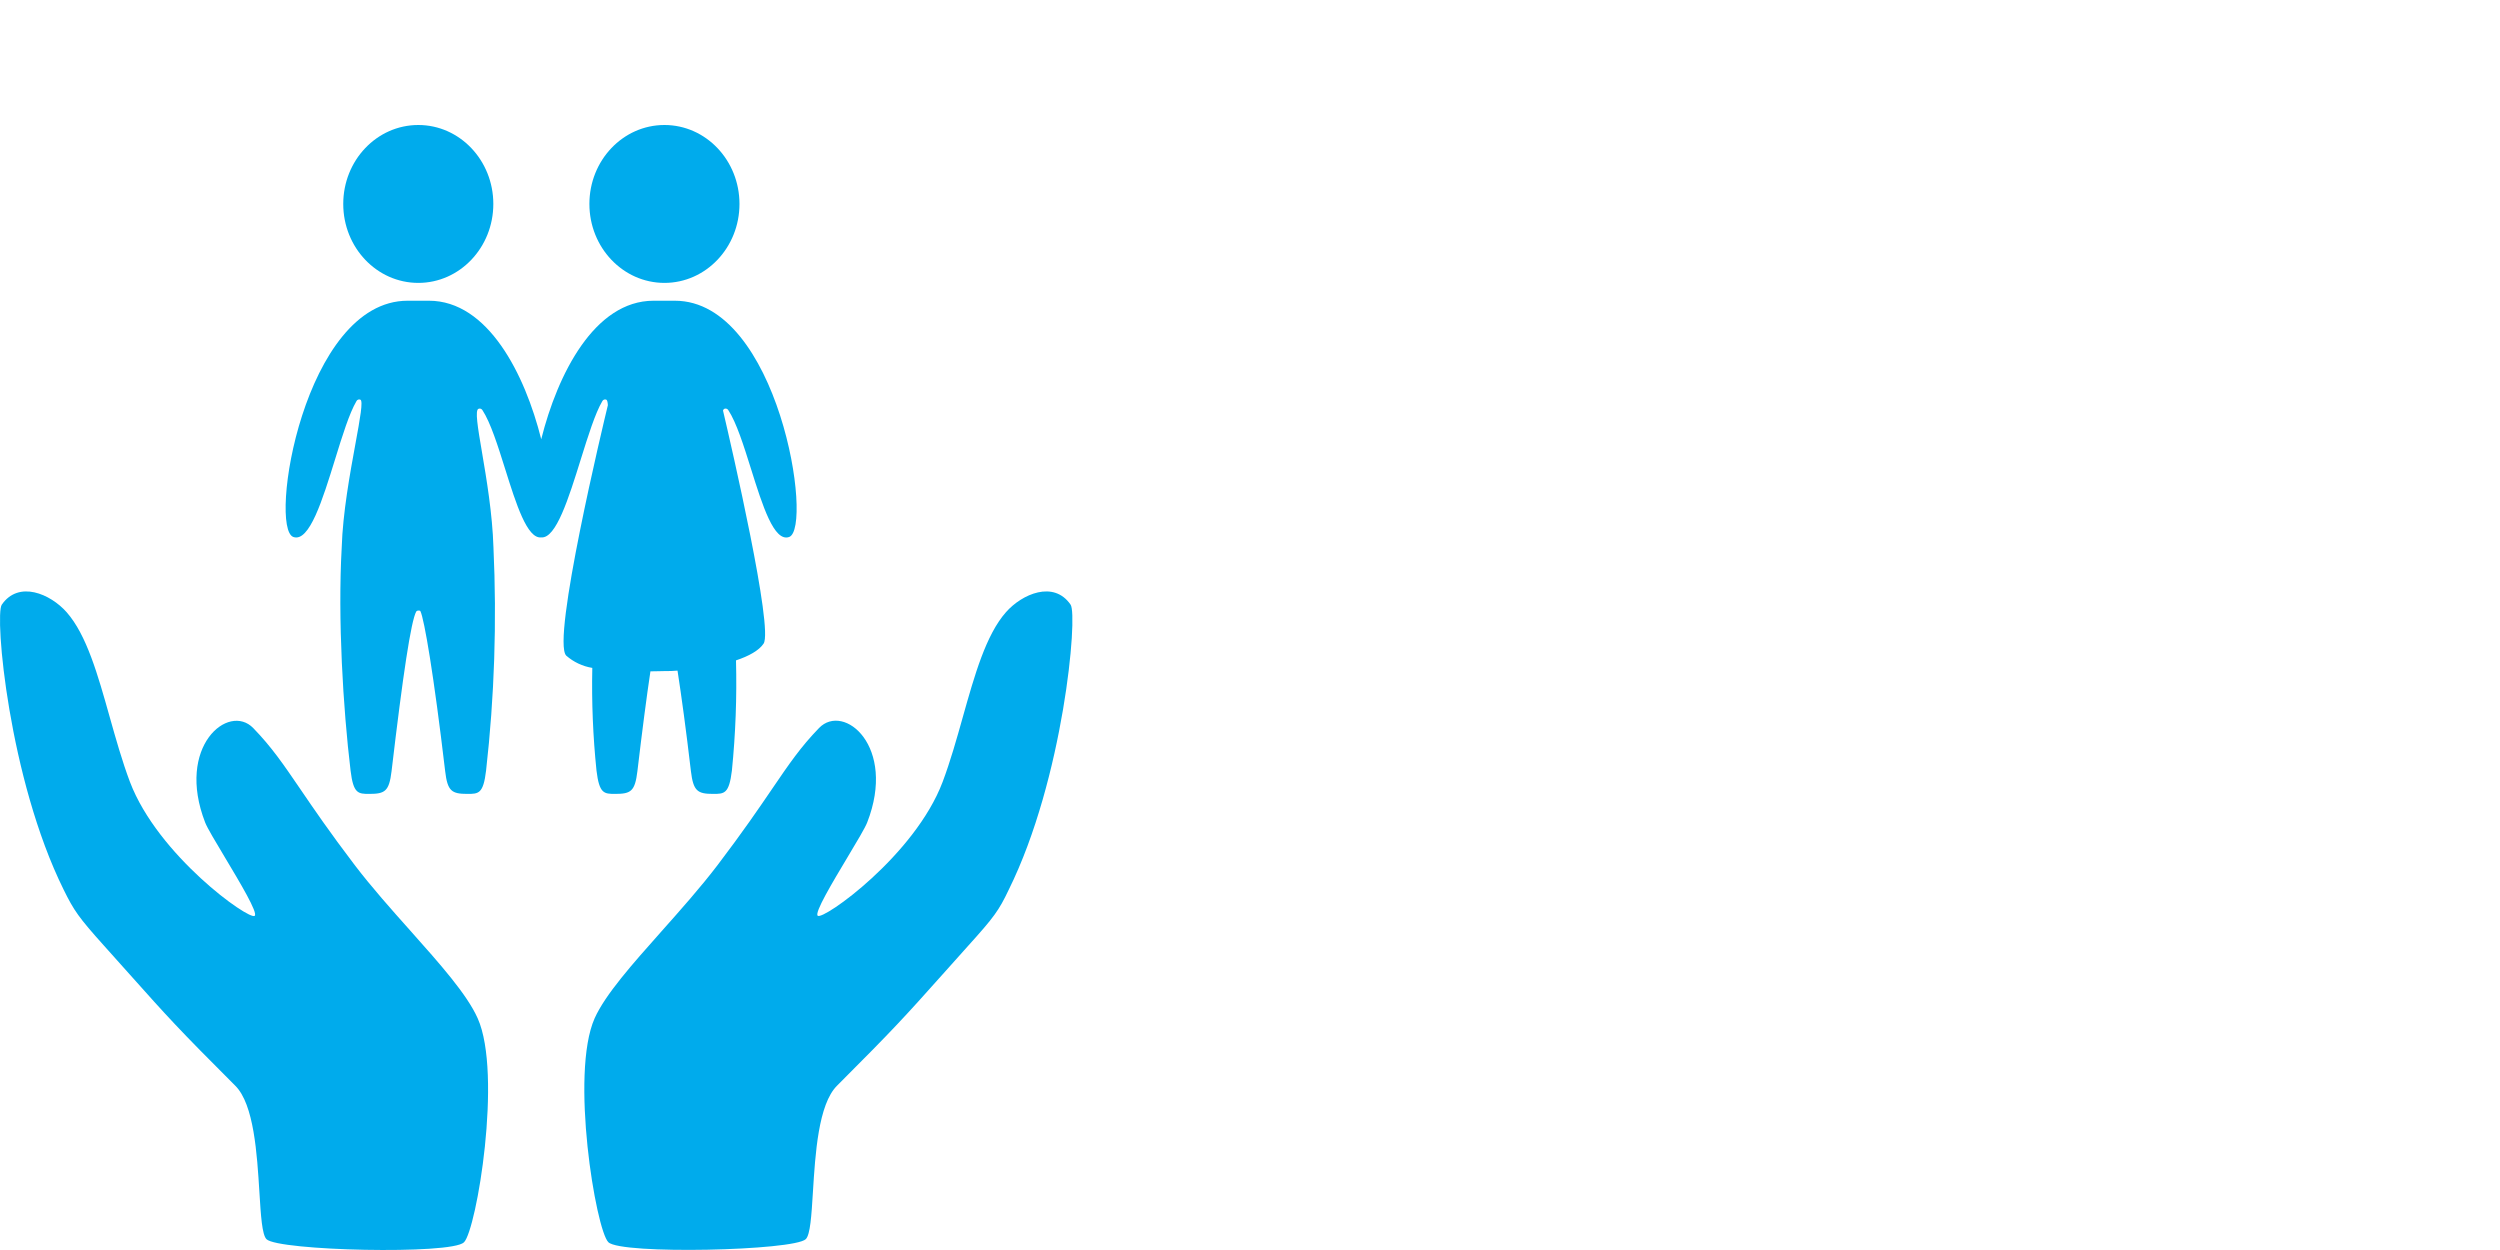 <svg width="100" height="50" viewBox="0 0 100 50" fill="none" xmlns="http://www.w3.org/2000/svg">
    <path d="M26.578 11.316C28.235 11.316 29.579 9.902 29.579 8.158C29.579 6.414 28.235 5 26.578 5C24.92 5 23.576 6.414 23.576 8.158C23.576 9.902 24.92 11.316 26.578 11.316Z" fill="#00ABEC"/>
    <path d="M26.994 12.029H26.142C23.779 12.029 22.301 14.967 21.649 17.57C20.998 14.967 19.518 12.029 17.157 12.029H16.305C12.149 12.029 10.728 21.131 11.736 21.48C12.374 21.701 12.903 19.988 13.404 18.369C13.693 17.433 13.973 16.529 14.258 16.046C14.271 16.018 14.295 15.996 14.324 15.985C14.352 15.974 14.384 15.974 14.413 15.986C14.534 16.026 14.403 16.742 14.218 17.749C14.001 18.935 13.71 20.526 13.669 21.891C13.507 24.751 13.724 28.334 14.023 30.824C14.134 31.75 14.328 31.756 14.773 31.756C15.402 31.756 15.565 31.649 15.662 30.85C16.117 26.985 16.441 24.834 16.651 24.458C16.661 24.446 16.673 24.437 16.687 24.431C16.701 24.425 16.717 24.422 16.732 24.422C16.766 24.422 16.803 24.422 16.817 24.448C16.971 24.767 17.352 26.991 17.807 30.85C17.9 31.641 18.064 31.756 18.693 31.756C19.14 31.756 19.332 31.756 19.443 30.824C19.778 27.859 19.876 24.872 19.738 21.891C19.697 20.55 19.459 19.149 19.28 18.092C19.109 17.088 18.991 16.393 19.144 16.351C19.171 16.34 19.201 16.34 19.229 16.349C19.256 16.359 19.279 16.377 19.295 16.402C19.622 16.899 19.914 17.829 20.206 18.759C20.646 20.16 21.087 21.563 21.651 21.496C22.24 21.549 22.749 19.921 23.231 18.375C23.524 17.437 23.807 16.53 24.093 16.046C24.107 16.018 24.131 15.996 24.16 15.985C24.189 15.974 24.221 15.974 24.25 15.986C24.287 16 24.307 16.078 24.315 16.206C24.145 16.905 22.053 25.618 22.649 26.225C22.944 26.483 23.305 26.653 23.692 26.716C23.663 28.087 23.719 29.459 23.86 30.824C23.971 31.75 24.163 31.756 24.608 31.756C25.239 31.756 25.399 31.649 25.496 30.85C25.69 29.207 25.864 27.875 26.017 26.854C26.139 26.854 26.255 26.851 26.359 26.848C26.445 26.845 26.524 26.843 26.593 26.843C26.745 26.843 26.923 26.843 27.101 26.825C27.26 27.854 27.444 29.199 27.637 30.85C27.733 31.641 27.897 31.756 28.526 31.756C28.971 31.756 29.163 31.756 29.276 30.824C29.423 29.359 29.478 27.887 29.44 26.415C29.953 26.245 30.362 26.019 30.544 25.744C30.94 25.151 29.264 17.886 28.92 16.42C28.936 16.382 28.955 16.357 28.979 16.351C29.006 16.34 29.036 16.34 29.064 16.349C29.091 16.359 29.114 16.377 29.13 16.402C29.458 16.899 29.751 17.831 30.043 18.763C30.502 20.227 30.962 21.691 31.564 21.48C32.549 21.134 31.148 12.029 26.994 12.029Z" fill="#00ABEC"/>
    <path d="M19.733 8.158C19.733 9.902 18.389 11.316 16.732 11.316C15.074 11.316 13.73 9.902 13.73 8.158C13.73 6.414 15.074 5 16.732 5C18.389 5 19.733 6.414 19.733 8.158Z" fill="#00ABEC"/>
    <path d="M40.24 24.486C39.437 25.395 38.985 27.004 38.513 28.681C38.267 29.558 38.015 30.453 37.705 31.277C36.595 34.216 32.93 36.818 32.709 36.63C32.57 36.513 33.29 35.311 33.903 34.286C34.274 33.667 34.606 33.112 34.687 32.9C35.875 29.856 33.753 28.097 32.762 29.12C32.027 29.878 31.562 30.561 30.89 31.547C30.365 32.318 29.714 33.274 28.709 34.596C28.024 35.495 27.224 36.394 26.463 37.25C25.293 38.566 24.214 39.778 23.786 40.73C22.796 42.956 23.833 49.188 24.334 49.688C24.835 50.189 31.768 50.029 32.233 49.564C32.411 49.386 32.459 48.622 32.517 47.679C32.611 46.159 32.734 44.173 33.48 43.429C35.784 41.125 36.212 40.646 37.708 38.971L37.711 38.968C38.002 38.642 38.333 38.271 38.726 37.833C39.757 36.691 39.955 36.422 40.351 35.587C42.543 31.152 43.121 24.612 42.824 24.187C42.151 23.205 40.883 23.758 40.24 24.486Z" fill="#00ABEC"/>
    <path d="M2.546 35.587C0.352 31.152 -0.222 24.612 0.071 24.187C0.75 23.205 2.018 23.758 2.663 24.486C3.464 25.391 3.915 26.997 4.386 28.672C4.634 29.552 4.887 30.451 5.198 31.277C6.314 34.216 9.959 36.814 10.187 36.634C10.329 36.521 9.607 35.316 8.992 34.288C8.622 33.671 8.291 33.118 8.208 32.904C7.023 29.86 9.142 28.101 10.131 29.124C10.865 29.881 11.33 30.563 12.002 31.548C12.527 32.319 13.179 33.276 14.186 34.6C14.866 35.491 15.659 36.382 16.416 37.23C17.592 38.551 18.679 39.77 19.108 40.734C20.103 42.964 19.062 49.19 18.559 49.692C18.057 50.195 11.125 50.031 10.66 49.568C10.482 49.39 10.434 48.626 10.376 47.682C10.282 46.163 10.16 44.178 9.415 43.433C7.119 41.139 6.686 40.654 5.205 38.995C4.909 38.663 4.572 38.285 4.169 37.837C3.14 36.691 2.956 36.42 2.546 35.587Z" fill="#00ABEC"/>
</svg>
